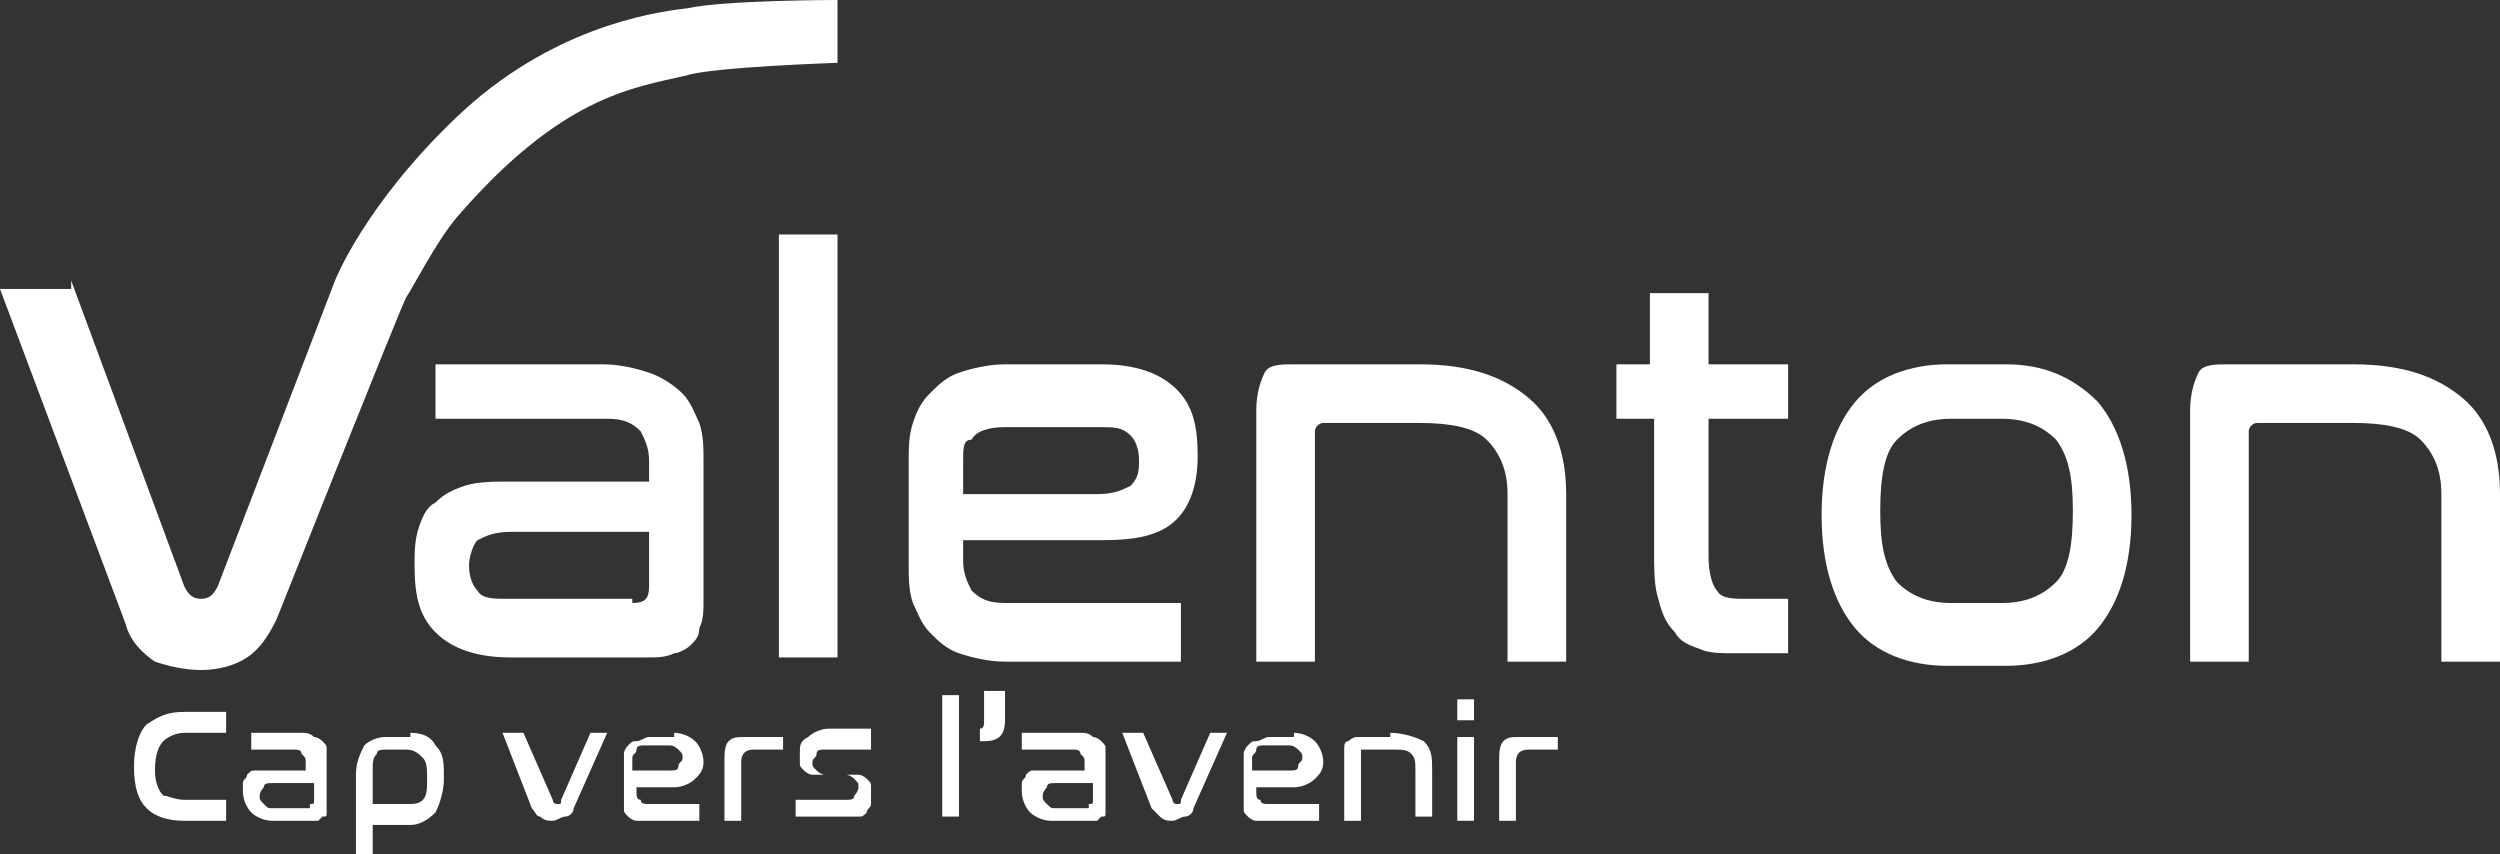 <?xml version="1.0" encoding="utf-8"?>
<!-- Generator: Adobe Illustrator 25.4.1, SVG Export Plug-In . SVG Version: 6.00 Build 0)  -->
<svg version="1.1" id="Calque_1" xmlns="http://www.w3.org/2000/svg" xmlns:xlink="http://www.w3.org/1999/xlink" x="0px" y="0px"
	 viewBox="0 0 59.7 20.4" style="enable-background:new 0 0 59.7 20.4;" xml:space="preserve">
<rect x="0" y="0" width="59.7" height="20.4" fill="#333333" stroke="none"/>
<style type="text/css">
	.st0{fill:#FFFFFF;}
</style>
<path class="st0" d="M5.4,17v0.5h-1c-0.2,0-0.4,0.1-0.5,0.2c-0.1,0.1-0.2,0.3-0.2,0.7c0,0.3,0.1,0.5,0.2,0.6C4,19,4.2,19.1,4.4,19.1
	h1v0.5h-1c-0.4,0-0.7-0.1-0.9-0.3c-0.2-0.2-0.3-0.5-0.3-1c0-0.4,0.1-0.8,0.3-1C3.8,17.1,4,17,4.4,17H5.4z"/>
<path class="st0" d="M7.4,19.2c0.1,0,0.1,0,0.1-0.1v-0.4H6.5c-0.1,0-0.2,0-0.2,0.1c0,0-0.1,0.1-0.1,0.2s0,0.1,0.1,0.2
	s0.1,0.1,0.2,0.1H7.4z M7.2,17.5c0.1,0,0.2,0,0.3,0.1c0.1,0,0.2,0.1,0.2,0.1c0.1,0.1,0.1,0.1,0.1,0.2c0,0.1,0,0.2,0,0.3v1
	c0,0.1,0,0.1,0,0.2c0,0.1,0,0.1-0.1,0.1c0,0-0.1,0.1-0.1,0.1c-0.1,0-0.1,0-0.2,0H6.5c-0.2,0-0.4-0.1-0.5-0.2
	c-0.1-0.1-0.2-0.3-0.2-0.5c0-0.1,0-0.2,0-0.2c0-0.1,0.1-0.1,0.1-0.2c0.1-0.1,0.1-0.1,0.2-0.1c0.1,0,0.2,0,0.3,0h0.9v-0.2
	c0-0.1,0-0.1-0.1-0.2c0-0.1-0.1-0.1-0.2-0.1H6v-0.4H7.2z"/>
<path class="st0" d="M8.9,19.2h0.8c0.2,0,0.3,0,0.4-0.1c0.1-0.1,0.1-0.3,0.1-0.5c0-0.2,0-0.4-0.1-0.5C10,18,9.9,17.9,9.7,17.9H9.3
	c-0.2,0-0.3,0-0.3,0.1c-0.1,0.1-0.1,0.2-0.1,0.4V19.2z M9.8,17.5c0.3,0,0.5,0.1,0.6,0.3c0.2,0.2,0.2,0.4,0.2,0.8
	c0,0.3-0.1,0.6-0.2,0.8c-0.2,0.2-0.4,0.3-0.6,0.3H8.9v0.8H8.5v-2c0-0.3,0.1-0.5,0.2-0.7c0.1-0.1,0.3-0.2,0.5-0.2H9.8z"/>
<path class="st0" d="M12.5,17.5l0.7,1.6c0,0,0,0.1,0.1,0.1c0.1,0,0.1,0,0.1-0.1l0.7-1.6h0.4l-0.8,1.8c0,0.1-0.1,0.2-0.2,0.2
	c-0.1,0-0.2,0.1-0.3,0.1c-0.1,0-0.2,0-0.3-0.1c-0.1,0-0.1-0.1-0.2-0.2l-0.7-1.8H12.5z"/>
<path class="st0" d="M15.1,18.4h0.9c0.1,0,0.2,0,0.2-0.1s0.1-0.1,0.1-0.2c0-0.1,0-0.1-0.1-0.2c0,0-0.1-0.1-0.2-0.1h-0.6
	c-0.1,0-0.2,0-0.2,0.1c0,0.1-0.1,0.1-0.1,0.2V18.4z M16.1,17.5c0.2,0,0.4,0.1,0.5,0.2c0.1,0.1,0.2,0.3,0.2,0.5
	c0,0.2-0.1,0.3-0.2,0.4s-0.3,0.2-0.5,0.2h-0.9v0.1c0,0.1,0,0.2,0.1,0.2c0,0.1,0.1,0.1,0.2,0.1h1.2v0.4h-1.2c-0.1,0-0.2,0-0.3,0
	c-0.1,0-0.2-0.1-0.2-0.1c-0.1-0.1-0.1-0.1-0.1-0.2c0-0.1,0-0.2,0-0.3v-0.7c0-0.1,0-0.2,0-0.3c0-0.1,0.1-0.2,0.1-0.2
	c0.1-0.1,0.1-0.1,0.2-0.1c0.1,0,0.2-0.1,0.3-0.1H16.1z"/>
<path class="st0" d="M18.7,17.5v0.4H18c-0.2,0-0.3,0.1-0.3,0.3v1.4h-0.4v-1.4c0-0.2,0-0.4,0.1-0.5s0.2-0.1,0.4-0.1H18.7z"/>
<path class="st0" d="M20.8,17.5v0.4h-1.1c-0.1,0-0.2,0-0.2,0.1s-0.1,0.1-0.1,0.2c0,0.1,0,0.1,0.1,0.2c0,0,0.1,0.1,0.2,0.1h0.5
	c0.1,0,0.3,0,0.3,0c0.1,0,0.2,0.1,0.2,0.1c0.1,0.1,0.1,0.1,0.1,0.2c0,0.1,0,0.1,0,0.2c0,0.1,0,0.2,0,0.2c0,0.1-0.1,0.1-0.1,0.2
	c-0.1,0.1-0.1,0.1-0.2,0.1c-0.1,0-0.2,0-0.3,0h-1.2v-0.4h1.2c0.1,0,0.2,0,0.2-0.1c0,0,0.1-0.1,0.1-0.2c0-0.1,0-0.1-0.1-0.2
	c0,0-0.1-0.1-0.2-0.1h-0.5c-0.1,0-0.3,0-0.3,0c-0.1,0-0.2-0.1-0.2-0.1c-0.1-0.1-0.1-0.1-0.1-0.2c0-0.1,0-0.1,0-0.2
	c0-0.2,0-0.3,0.2-0.4c0.1-0.1,0.3-0.2,0.5-0.2H20.8z"/>
<rect x="22.5" y="16.6" class="st0" width="0.4" height="2.9"/>
<path class="st0" d="M24,16.6v0.6c0,0.4-0.2,0.5-0.5,0.5h-0.1v-0.3h0c0.1,0,0.1-0.1,0.1-0.2v-0.7H24z"/>
<path class="st0" d="M26,19.2c0.1,0,0.1,0,0.1-0.1v-0.4h-0.9c-0.1,0-0.2,0-0.2,0.1c0,0-0.1,0.1-0.1,0.2s0,0.1,0.1,0.2
	s0.1,0.1,0.2,0.1H26z M25.8,17.5c0.1,0,0.2,0,0.3,0.1c0.1,0,0.2,0.1,0.2,0.1c0.1,0.1,0.1,0.1,0.1,0.2c0,0.1,0,0.2,0,0.3v1
	c0,0.1,0,0.1,0,0.2c0,0.1,0,0.1-0.1,0.1c0,0-0.1,0.1-0.1,0.1c-0.1,0-0.1,0-0.2,0h-0.9c-0.2,0-0.4-0.1-0.5-0.2s-0.2-0.3-0.2-0.5
	c0-0.1,0-0.2,0-0.2c0-0.1,0.1-0.1,0.1-0.2c0.1-0.1,0.1-0.1,0.2-0.1c0.1,0,0.2,0,0.3,0h0.9v-0.2c0-0.1,0-0.1-0.1-0.2
	c0-0.1-0.1-0.1-0.2-0.1h-1.2v-0.4H25.8z"/>
<path class="st0" d="M27.3,17.5l0.7,1.6c0,0,0,0.1,0.1,0.1c0.1,0,0.1,0,0.1-0.1l0.7-1.6h0.4l-0.8,1.8c0,0.1-0.1,0.2-0.2,0.2
	c-0.1,0-0.2,0.1-0.3,0.1c-0.1,0-0.2,0-0.3-0.1s-0.1-0.1-0.2-0.2l-0.7-1.8H27.3z"/>
<path class="st0" d="M29.9,18.4h0.9c0.1,0,0.2,0,0.2-0.1s0.1-0.1,0.1-0.2c0-0.1,0-0.1-0.1-0.2c0,0-0.1-0.1-0.2-0.1h-0.6
	c-0.1,0-0.2,0-0.2,0.1c0,0.1-0.1,0.1-0.1,0.2V18.4z M30.9,17.5c0.2,0,0.4,0.1,0.5,0.2c0.1,0.1,0.2,0.3,0.2,0.5
	c0,0.2-0.1,0.3-0.2,0.4s-0.3,0.2-0.5,0.2h-0.9v0.1c0,0.1,0,0.2,0.1,0.2c0,0.1,0.1,0.1,0.2,0.1h1.2v0.4h-1.2c-0.1,0-0.2,0-0.3,0
	c-0.1,0-0.2-0.1-0.2-0.1c-0.1-0.1-0.1-0.1-0.1-0.2c0-0.1,0-0.2,0-0.3v-0.7c0-0.1,0-0.2,0-0.3c0-0.1,0.1-0.2,0.1-0.2
	c0.1-0.1,0.1-0.1,0.2-0.1c0.1,0,0.2-0.1,0.3-0.1H30.9z"/>
<path class="st0" d="M33.2,17.5c0.3,0,0.6,0.1,0.8,0.2c0.2,0.2,0.2,0.4,0.2,0.7v1.1h-0.4v-1.1c0-0.2,0-0.3-0.1-0.4s-0.2-0.1-0.5-0.1
	h-0.7c0,0,0,0,0,0.1v1.6h-0.4v-1.7c0-0.1,0-0.2,0.1-0.2c0,0,0.1-0.1,0.2-0.1H33.2z"/>
<path class="st0" d="M34.8,19.6h0.4v-2h-0.4V19.6z M34.8,17.2h0.4v-0.5h-0.4V17.2z"/>
<path class="st0" d="M37.2,17.5v0.4h-0.7c-0.2,0-0.3,0.1-0.3,0.3v1.4h-0.4v-1.4c0-0.2,0-0.4,0.1-0.5s0.2-0.1,0.4-0.1H37.2z"/>
<path class="st0" d="M1.7,6.7L4.4,14c0.1,0.2,0.2,0.3,0.4,0.3c0.2,0,0.3-0.1,0.4-0.3L8,6.7c0,0,0.7-1.8,2.9-3.9s4.6-2.5,5.5-2.6
	C17.3,0,20,0,20,0v1.5c0,0-3,0.1-3.6,0.3c-1.3,0.3-3,0.5-5.5,3.4c-0.5,0.6-1,1.6-1.2,1.9c-0.2,0.4-3.1,7.7-3.1,7.7
	c-0.2,0.4-0.4,0.7-0.7,0.9c-0.3,0.2-0.7,0.3-1.1,0.3c-0.4,0-0.8-0.1-1.1-0.2c-0.3-0.2-0.6-0.5-0.7-0.9l-3-8H1.7z"/>
<path class="st0" d="M15.1,14.4c0.3,0,0.4-0.1,0.4-0.4v-1.3h-3.3c-0.4,0-0.6,0.1-0.8,0.2c-0.1,0.1-0.2,0.4-0.2,0.6
	c0,0.3,0.1,0.5,0.2,0.6c0.1,0.2,0.4,0.2,0.7,0.2H15.1z M14.4,8.7c0.4,0,0.8,0.1,1.1,0.2s0.6,0.3,0.8,0.5c0.2,0.2,0.3,0.5,0.4,0.7
	c0.1,0.3,0.1,0.6,0.1,0.9v3.3c0,0.3,0,0.5-0.1,0.7c0,0.2-0.1,0.3-0.2,0.4c-0.1,0.1-0.3,0.2-0.4,0.2c-0.2,0.1-0.4,0.1-0.7,0.1h-3.2
	c-0.8,0-1.4-0.2-1.8-0.6c-0.4-0.4-0.5-0.9-0.5-1.6c0-0.3,0-0.6,0.1-0.9s0.2-0.5,0.4-0.6c0.2-0.2,0.4-0.3,0.7-0.4
	c0.3-0.1,0.7-0.1,1.1-0.1h3.3V11c0-0.3-0.1-0.5-0.2-0.7c-0.2-0.2-0.4-0.3-0.8-0.3h-4.1V8.7H14.4z"/>
<rect x="18.6" y="5.6" class="st0" width="1.4" height="10.1"/>
<path class="st0" d="M23,11.8h3.2c0.4,0,0.6-0.1,0.8-0.2c0.2-0.2,0.2-0.4,0.2-0.6c0-0.3-0.1-0.5-0.2-0.6c-0.2-0.2-0.4-0.2-0.7-0.2
	H24c-0.4,0-0.7,0.1-0.8,0.3C23,10.5,23,10.7,23,11V11.8z M26.3,8.7c0.8,0,1.4,0.2,1.8,0.6c0.4,0.4,0.5,0.9,0.5,1.6
	c0,0.7-0.2,1.2-0.5,1.5c-0.4,0.4-1,0.5-1.8,0.5H23v0.5c0,0.3,0.1,0.5,0.2,0.7c0.2,0.2,0.4,0.3,0.8,0.3h4.2v1.4H24
	c-0.4,0-0.8-0.1-1.1-0.2c-0.3-0.1-0.5-0.3-0.7-0.5c-0.2-0.2-0.3-0.5-0.4-0.7c-0.1-0.3-0.1-0.6-0.1-0.9V11c0-0.3,0-0.6,0.1-0.9
	c0.1-0.3,0.2-0.5,0.4-0.7c0.2-0.2,0.4-0.4,0.7-0.5c0.3-0.1,0.7-0.2,1.1-0.2H26.3z"/>
<path class="st0" d="M33.9,8.7c1.2,0,2,0.3,2.6,0.8c0.6,0.5,0.9,1.3,0.9,2.3v4H36v-4c0-0.6-0.2-1-0.5-1.3c-0.3-0.3-0.9-0.4-1.6-0.4
	h-2.3c-0.1,0-0.2,0.1-0.2,0.2v5.5h-1.4v-6c0-0.4,0.1-0.7,0.2-0.9c0.1-0.2,0.4-0.2,0.7-0.2H33.9z"/>
<path class="st0" d="M39.4,8.7V7h1.4v1.7h1.9V10h-1.9v3.3c0,0.4,0.1,0.7,0.2,0.8c0.1,0.2,0.4,0.2,0.7,0.2h1v1.3h-1.2
	c-0.4,0-0.7,0-0.9-0.1c-0.3-0.1-0.5-0.2-0.6-0.4c-0.2-0.2-0.3-0.4-0.4-0.8c-0.1-0.3-0.1-0.7-0.1-1.2V10h-0.9V8.7H39.4z"/>
<path class="st0" d="M46.6,10c-0.6,0-1,0.2-1.3,0.5c-0.3,0.3-0.4,0.9-0.4,1.7s0.1,1.3,0.4,1.7c0.3,0.3,0.7,0.5,1.3,0.5h1.2
	c0.6,0,1-0.2,1.3-0.5s0.4-0.9,0.4-1.7s-0.1-1.3-0.4-1.7c-0.3-0.3-0.7-0.5-1.3-0.5H46.6z M47.9,8.7c0.9,0,1.6,0.3,2.2,0.9
	c0.5,0.6,0.8,1.5,0.8,2.7c0,1.2-0.3,2.1-0.8,2.7c-0.5,0.6-1.3,0.9-2.2,0.9h-1.4c-0.9,0-1.7-0.3-2.2-0.9c-0.5-0.6-0.8-1.5-0.8-2.7
	c0-1.2,0.3-2.1,0.8-2.7c0.5-0.6,1.3-0.9,2.2-0.9H47.9z"/>
<path class="st0" d="M56.2,8.7c1.2,0,2,0.3,2.6,0.8c0.6,0.5,0.9,1.3,0.9,2.3v4h-1.4v-4c0-0.6-0.2-1-0.5-1.3
	c-0.3-0.3-0.9-0.4-1.6-0.4h-2.3c-0.1,0-0.2,0.1-0.2,0.2v5.5h-1.4v-6c0-0.4,0.1-0.7,0.2-0.9c0.1-0.2,0.4-0.2,0.7-0.2H56.2z"/>
</svg>
